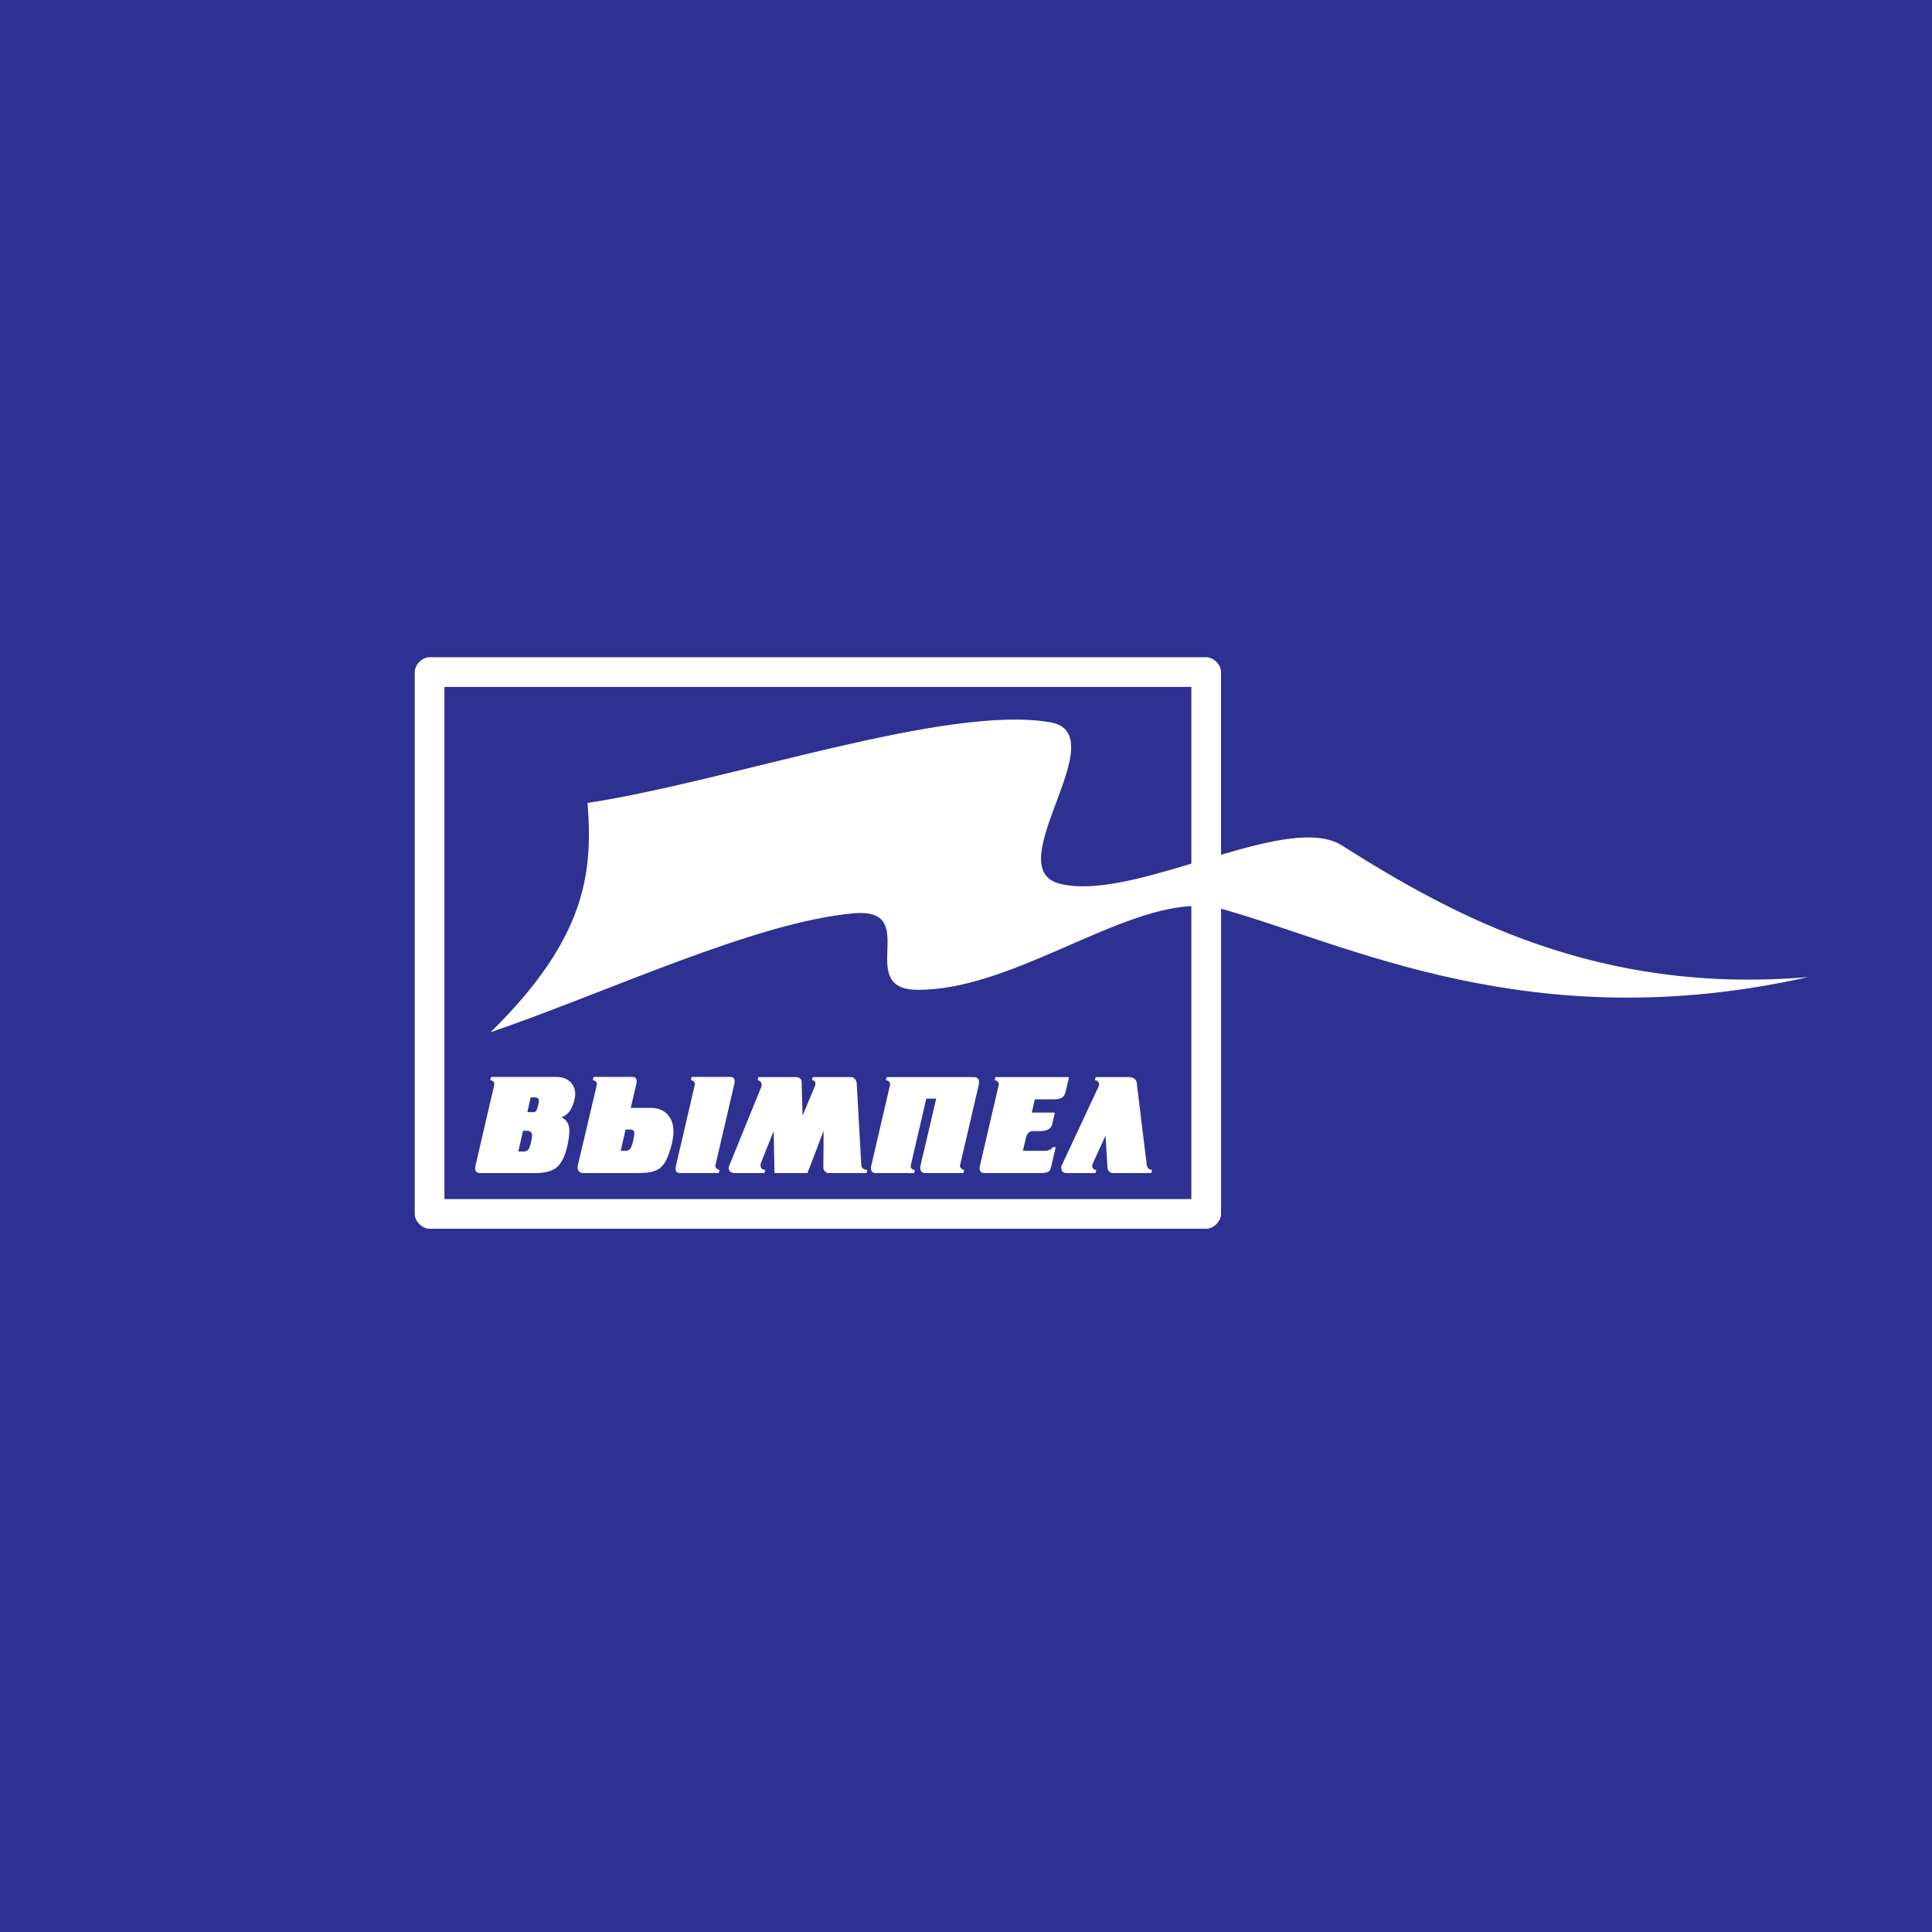 <?xml version="1.0" encoding="utf-8"?>
<!-- Generator: Adobe Illustrator 13.0.0, SVG Export Plug-In . SVG Version: 6.00 Build 14948)  -->
<!DOCTYPE svg PUBLIC "-//W3C//DTD SVG 1.0//EN" "http://www.w3.org/TR/2001/REC-SVG-20010904/DTD/svg10.dtd">
<svg version="1.0" id="Layer_1" xmlns="http://www.w3.org/2000/svg" xmlns:xlink="http://www.w3.org/1999/xlink" x="0px" y="0px"
	 width="192.756px" height="192.756px" viewBox="0 0 192.756 192.756" enable-background="new 0 0 192.756 192.756"
	 xml:space="preserve">
<g>
	<polygon fill-rule="evenodd" clip-rule="evenodd" fill="#2E3192" points="0,0 192.756,0 192.756,192.756 0,192.756 0,0 	"/>
	<path fill-rule="evenodd" clip-rule="evenodd" fill="#FFFFFF" d="M48.988,107.445h6.456c0.62,0,1.099,0.162,1.438,0.486
		s0.507,0.73,0.507,1.223c0,0.074-0.007,0.158-0.021,0.25c-0.014,0.092-0.026,0.16-0.035,0.207c-0.213,1.02-0.647,1.635-1.305,1.848
		c0.269,0.166,0.465,0.348,0.59,0.549c0.125,0.199,0.187,0.492,0.187,0.881c0,0.352-0.069,0.842-0.208,1.471
		c-0.241,1.047-0.61,1.764-1.11,2.152c-0.453,0.354-1.153,0.527-2.097,0.527h-5.512c-0.158,0-0.276-0.043-0.354-0.131
		s-0.118-0.207-0.118-0.355c0-0.055,0.008-0.129,0.027-0.223l1.888-8.135c0.019-0.102-0.019-0.199-0.111-0.291
		c-0.091-0.092-0.193-0.139-0.305-0.139L48.988,107.445L48.988,107.445z M51.709,114.889h0.473c0.25,0,0.423-0.059,0.521-0.174
		c0.097-0.117,0.193-0.377,0.285-0.785c0.064-0.26,0.097-0.473,0.097-0.639c0-0.314-0.172-0.473-0.514-0.473h-0.388L51.709,114.889
		L51.709,114.889z M52.612,110.959h0.555c0.158,0,0.269-0.043,0.333-0.133c0.064-0.088,0.125-0.248,0.18-0.479
		c0.056-0.23,0.084-0.396,0.084-0.5c0-0.24-0.134-0.361-0.403-0.361h-0.417L52.612,110.959L52.612,110.959z M62.928,110.533h2.013
		c0.686,0,1.23,0.213,1.638,0.639c0.409,0.428,0.611,0.996,0.611,1.711c0,0.381-0.055,0.797-0.167,1.252
		c-0.111,0.453-0.245,0.875-0.403,1.266c-0.258,0.646-0.604,1.084-1.035,1.307c-0.43,0.223-1.056,0.332-1.881,0.332h-5.511
		c-0.176,0-0.314-0.055-0.417-0.166s-0.152-0.25-0.152-0.416l0.027-0.182l1.902-8.08c0.019-0.092-0.019-0.188-0.111-0.285
		c-0.092-0.096-0.189-0.145-0.292-0.145l0.069-0.32h3.86c0.158,0,0.271,0.041,0.341,0.119c0.069,0.08,0.104,0.191,0.104,0.34
		l-0.028,0.211L62.928,110.533L62.928,110.533z M62.414,112.693l-0.486,2.125h0.445c0.23,0,0.397-0.068,0.5-0.201
		c0.102-0.135,0.203-0.41,0.305-0.826c0.075-0.324,0.111-0.561,0.111-0.709c0-0.258-0.139-0.389-0.416-0.389H62.414L62.414,112.693z
		 M73.271,108.115l-1.902,8.174c-0.019,0.094,0.023,0.189,0.125,0.285c0.103,0.098,0.203,0.146,0.306,0.146l-0.097,0.318h-3.86
		c-0.296,0-0.444-0.146-0.444-0.443c0-0.039,0.009-0.111,0.027-0.225l1.902-8.176c0.02-0.092-0.019-0.188-0.111-0.285
		c-0.092-0.096-0.189-0.145-0.292-0.145l0.069-0.32h3.859c0.158,0,0.271,0.041,0.34,0.119c0.07,0.08,0.104,0.191,0.104,0.34
		L73.271,108.115L73.271,108.115z M76.271,117.039h-2.944c-0.193,0-0.347-0.047-0.457-0.139c-0.111-0.092-0.167-0.203-0.167-0.332
		c0-0.111,0.022-0.215,0.069-0.307l3.166-7.787c0.037-0.076,0.056-0.16,0.056-0.25c0-0.111-0.042-0.215-0.125-0.307
		s-0.175-0.139-0.278-0.139l0.07-0.32h3.748c0.147,0,0.28,0.043,0.396,0.125c0.116,0.084,0.173,0.209,0.173,0.375l0.097,3.348
		l1.222-2.93c0.037-0.076,0.056-0.162,0.056-0.264c0-0.223-0.116-0.334-0.347-0.334l0.083-0.32h3.818
		c0.158,0,0.292,0.07,0.403,0.209s0.167,0.301,0.167,0.486l0.458,8.135c0,0.131,0.064,0.234,0.194,0.314
		c0.13,0.076,0.264,0.117,0.403,0.117l-0.069,0.318h-3.804c-0.12,0-0.236-0.055-0.347-0.166c-0.111-0.111-0.167-0.23-0.167-0.361
		l0.028-3.693l-1.611,4.221h-3.29l-0.084-4.191l-1.305,3.275c0,0.037,0,0.104,0,0.195c0,0.129,0.046,0.229,0.139,0.297
		c0.092,0.07,0.203,0.105,0.333,0.105L76.271,117.039L76.271,117.039z M93.403,109.611h-0.986l-1.513,6.498l-0.042,0.264
		c0,0.102,0.042,0.186,0.125,0.25s0.181,0.098,0.292,0.098l-0.083,0.318h-3.832c-0.158,0-0.276-0.043-0.354-0.131
		c-0.078-0.088-0.118-0.207-0.118-0.355c0-0.055,0.009-0.129,0.027-0.221l1.888-8.123c0.02-0.102-0.019-0.199-0.111-0.291
		c-0.092-0.092-0.194-0.139-0.305-0.139l0.083-0.32h8.678c0.352,0,0.527,0.182,0.527,0.543c0,0.074-0.005,0.129-0.014,0.166
		l-1.888,8.121c-0.019,0.094,0.022,0.189,0.125,0.285c0.103,0.098,0.203,0.146,0.305,0.146l-0.097,0.318h-3.762
		c-0.352,0-0.528-0.166-0.528-0.5c0-0.074,0-0.129,0-0.166L93.403,109.611L93.403,109.611z M99.317,107.459h7.345l-0.361,1.527
		c-0.063,0.26-0.192,0.439-0.382,0.541c-0.188,0.104-0.437,0.154-0.742,0.154h-1.93L102.941,111h2.305l-0.264,1.166
		c-0.048,0.203-0.169,0.369-0.368,0.492c-0.199,0.125-0.424,0.189-0.674,0.189h-0.847c-0.38,0-0.619,0.207-0.722,0.625l-0.319,1.346
		h2.249c0.139,0,0.285-0.035,0.438-0.104c0.153-0.07,0.243-0.154,0.271-0.258h0.319l-0.5,2.111
		c-0.047,0.186-0.151,0.311-0.312,0.375c-0.162,0.062-0.368,0.096-0.618,0.096h-5.692c-0.158,0-0.276-0.043-0.354-0.131
		s-0.118-0.207-0.118-0.355c0-0.055,0.009-0.129,0.028-0.221l1.889-8.123c0.019-0.102-0.02-0.199-0.111-0.291
		s-0.194-0.139-0.306-0.139L99.317,107.459L99.317,107.459z M113.41,108.016l0.999,8.205c0.019,0.148,0.078,0.27,0.181,0.361
		c0.102,0.092,0.217,0.139,0.347,0.139l-0.068,0.318h-3.86c-0.119,0-0.236-0.055-0.347-0.166c-0.111-0.111-0.167-0.23-0.167-0.361
		l-0.194-3.221l-1.291,2.832c-0.028,0.064-0.042,0.139-0.042,0.223c0,0.102,0.042,0.189,0.125,0.264s0.176,0.111,0.278,0.111
		l-0.07,0.318h-2.888c-0.175,0-0.307-0.047-0.396-0.139s-0.132-0.213-0.132-0.361c0-0.109,0.009-0.186,0.027-0.229
		c0.019-0.041,0.033-0.07,0.041-0.09l3.639-7.789c0.047-0.111,0.069-0.199,0.069-0.264c0-0.104-0.044-0.193-0.132-0.271
		c-0.089-0.078-0.183-0.117-0.284-0.117l0.068-0.32h3.305c0.214,0,0.395,0.051,0.542,0.154
		C113.307,107.715,113.391,107.85,113.41,108.016L113.41,108.016z"/>
	<path fill="#FFFFFF" d="M44.339,119.633h74.524V90.399c-7.886,0.405-18.228,8.433-27.372,8.353
		c-6.329-0.057,0.58-8.275-6.379-7.627c-9.849,0.917-24.264,7.768-36.171,11.864c9.483-9.321,10.232-15.819,9.678-22.881
		c14-2.118,35.751-9.827,46.141-8.051c6.693,1.145-5.232,14.496,0.942,16.103c3.341,0.87,8.259-0.518,13.161-1.993V68.535H44.339
		V119.633L44.339,119.633z M121.824,85.278c4.936-1.451,9.518-2.535,12.046-0.934c11.186,7.083,25.603,14.925,46.534,13.136
		c-27.645,6.217-46.052-3.349-58.451-6.78c-0.042-0.012-0.086-0.021-0.129-0.032v30.445c0,0.74-0.74,1.48-1.48,1.48H42.858
		c-0.74,0-1.48-0.74-1.48-1.48V67.054c0-0.741,0.74-1.481,1.48-1.481h77.485c0.74,0,1.48,0.74,1.48,1.481V85.278L121.824,85.278z"/>
</g>
</svg>
